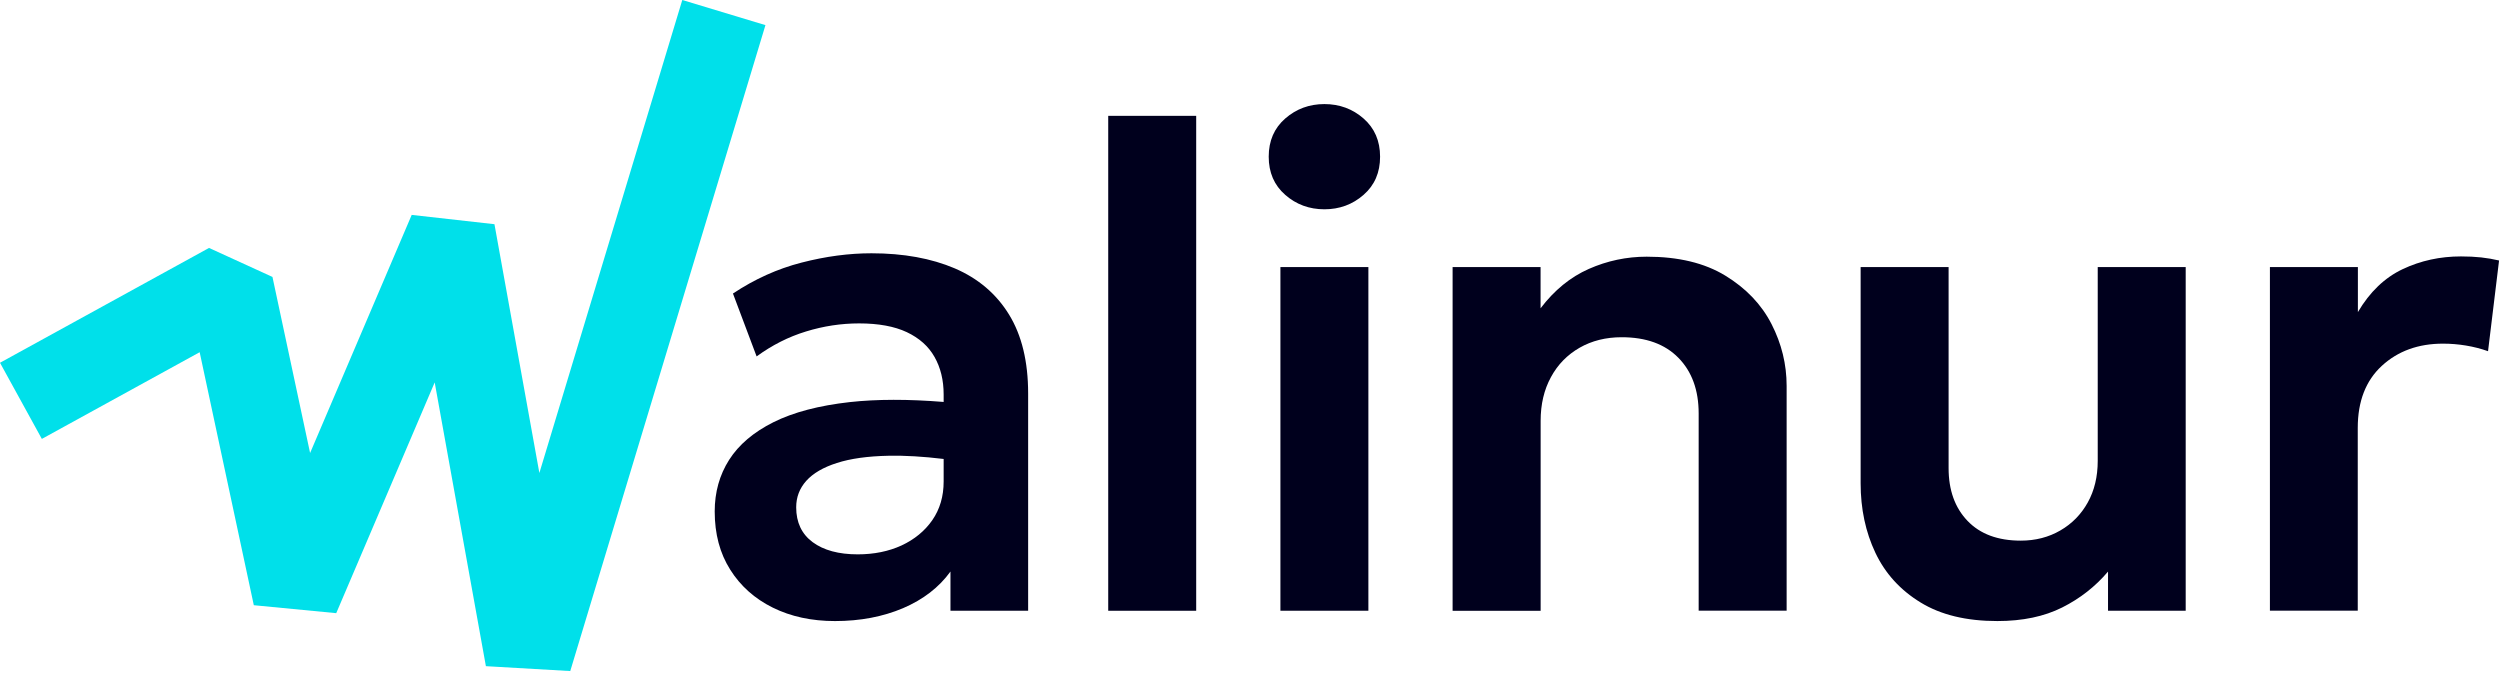 <?xml version="1.0" encoding="UTF-8"?> <svg xmlns="http://www.w3.org/2000/svg" width="374" height="101" viewBox="0 0 374 101" fill="none"><g clip-path="url(#clip0_458_14)"><path d="M150.96 47.071C149.06 43.971 146.35 41.661 142.84 40.151C139.32 38.651 135.17 37.891 130.37 37.891C127.01 37.891 123.53 38.351 119.93 39.281C116.33 40.201 112.9 41.751 109.65 43.911L113.19 53.321C115.49 51.641 117.95 50.391 120.57 49.591C123.2 48.781 125.84 48.381 128.52 48.381C131.43 48.381 133.81 48.821 135.66 49.691C137.52 50.571 138.9 51.801 139.8 53.391C140.71 54.991 141.17 56.861 141.17 59.021V60.131C135.85 59.701 131.18 59.711 127.15 60.151C122.51 60.671 118.7 61.671 115.71 63.161C112.73 64.651 110.52 66.531 109.08 68.791C107.64 71.051 106.92 73.631 106.92 76.511C106.92 79.871 107.69 82.771 109.24 85.221C110.78 87.671 112.9 89.561 115.61 90.901C118.32 92.241 121.42 92.911 124.92 92.911C128.69 92.911 132.08 92.261 135.1 90.981C138.11 89.691 140.48 87.871 142.19 85.501V91.361H153.81V58.871C153.81 54.101 152.86 50.171 150.96 47.071ZM141.17 72.031C141.17 74.261 140.6 76.191 139.47 77.821C138.34 79.441 136.8 80.701 134.87 81.601C132.93 82.491 130.74 82.931 128.31 82.931C125.47 82.931 123.22 82.321 121.58 81.111C119.93 79.891 119.11 78.151 119.11 75.891C119.11 74.381 119.61 73.061 120.62 71.931C121.64 70.801 123.16 69.911 125.2 69.261C127.24 68.601 129.82 68.241 132.94 68.181C135.36 68.131 138.11 68.291 141.17 68.661V72.031Z" fill="#00001D"></path><path d="M165.79 91.37V17.33H178.95V91.37H165.79Z" fill="#00001D"></path><path d="M198.13 31.31C195.87 31.31 193.91 30.59 192.27 29.15C190.62 27.71 189.8 25.81 189.8 23.44C189.8 21.07 190.62 19.17 192.27 17.73C193.92 16.29 195.87 15.57 198.13 15.57C200.39 15.57 202.35 16.29 203.99 17.73C205.63 19.17 206.46 21.07 206.46 23.44C206.46 25.81 205.64 27.71 203.99 29.15C202.35 30.59 200.39 31.31 198.13 31.31ZM191.55 91.37V39.95H204.71V91.37H191.55Z" fill="#00001D"></path><path d="M217.31 91.37V39.95H230.47V46.12C232.53 43.41 234.93 41.45 237.69 40.23C240.45 39.01 243.34 38.4 246.35 38.4C251.08 38.4 255 39.34 258.1 41.23C261.2 43.12 263.51 45.53 265.02 48.48C266.53 51.43 267.28 54.51 267.28 57.73V91.36H254.12V61.86C254.12 58.36 253.11 55.59 251.09 53.53C249.07 51.47 246.24 50.45 242.61 50.45C240.24 50.45 238.15 50.97 236.31 52.02C234.48 53.07 233.04 54.53 232.02 56.42C230.99 58.31 230.48 60.48 230.48 62.95V91.38H217.31V91.37Z" fill="#00001D"></path><path d="M298.81 92.91C294.18 92.91 290.35 91.99 287.32 90.13C284.29 88.28 282.03 85.8 280.56 82.7C279.09 79.6 278.35 76.13 278.35 72.29V39.95H291.51V70.03C291.51 73.32 292.45 75.95 294.34 77.92C296.22 79.89 298.88 80.88 302.31 80.88C304.5 80.88 306.48 80.37 308.22 79.36C309.97 78.35 311.34 76.95 312.33 75.17C313.32 73.39 313.82 71.31 313.82 68.95V39.95H326.98V91.37H315.36V85.51C313.47 87.74 311.19 89.53 308.5 90.88C305.81 92.23 302.58 92.91 298.81 92.91Z" fill="#00001D"></path><path d="M339.58 91.37V39.95H352.74V46.69C354.52 43.67 356.76 41.53 359.45 40.26C362.14 38.99 365.05 38.36 368.16 38.36C369.26 38.36 370.27 38.41 371.19 38.51C372.11 38.61 373.01 38.77 373.86 38.97L372.21 52.54C371.15 52.16 370.04 51.88 368.89 51.69C367.74 51.5 366.6 51.41 365.47 51.41C361.77 51.41 358.72 52.52 356.32 54.73C353.92 56.94 352.72 60.04 352.72 64.01V91.36H339.58V91.37Z" fill="#00001D"></path><path d="M85.31 100.39L72.69 99.66L65.03 57.21L50.3 91.73L37.97 90.54L29.87 52.69L6.26 65.66L0 54.27L31.27 37.09L40.76 41.43L46.39 67.77L61.59 32.15L73.97 33.54L80.69 70.76L102.07 0L114.51 3.76L85.31 100.39Z" fill="#00E0EA"></path></g><defs><clipPath id="clip0_458_14"><rect width="373.86" height="100.39" fill="white"></rect></clipPath></defs></svg> 